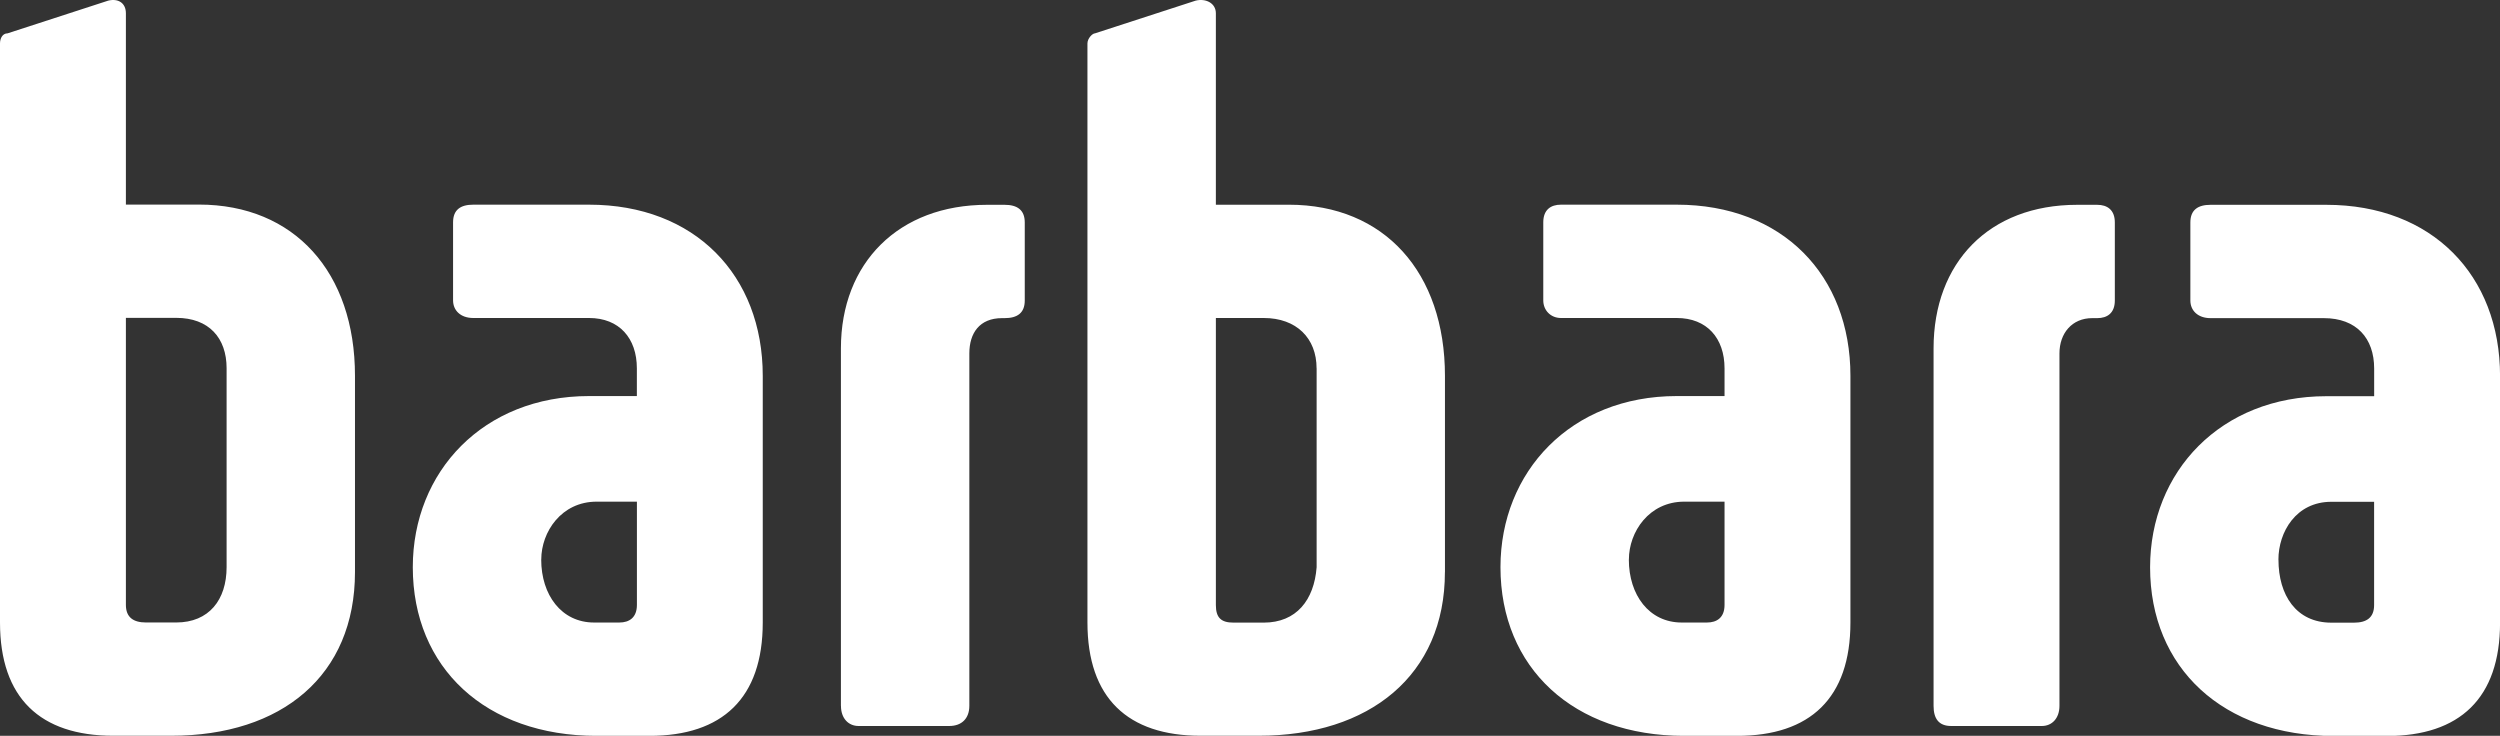 <svg xmlns="http://www.w3.org/2000/svg" id="Capa_2" viewBox="0 0 523.27 154.01"><rect x="0" y="0" width="523.27" height="154.01" fill="#333333" stroke="none"/><defs><style>.cls-1{fill:#fff;stroke-width:0px;}</style></defs><g id="Capa_1-2"><path class="cls-1" d="m340.94,117.12c0-5.8,4.22-12.12,11.59-12.12h8.43v21.61c0,2.64-1.58,3.69-3.69,3.69h-5.27c-6.85,0-11.07-5.8-11.07-13.17m-26.87,1.58c0,21.08,15.28,35.31,38.47,35.31h11.07c15.28,0,23.71-7.91,23.71-23.71v-51.64c0-21.08-14.23-35.83-36.36-35.83h-24.24c-2.11,0-3.69,1.06-3.69,3.69v16.34c0,2.11,1.58,3.69,3.69,3.69h24.24c6.32,0,10.01,4.22,10.01,10.54v5.8h-10.01c-22.13,0-36.89,15.81-36.89,35.83m162.83-1.58c0-5.8,3.69-12.12,11.07-12.12h8.96v21.61c0,2.64-1.58,3.69-4.21,3.69h-4.74c-7.38,0-11.07-5.8-11.07-13.17m-26.87,1.58c0,21.08,15.28,35.31,38.47,35.31h11.07c15.28,0,23.71-7.91,23.71-23.71v-51.64c0-21.08-14.23-35.83-36.36-35.83h-24.24c-2.63,0-4.22,1.06-4.22,3.69v16.34c0,2.11,1.58,3.69,4.22,3.69h23.71c6.85,0,10.54,4.22,10.54,10.54v5.8h-10.01c-22.13,0-36.89,15.81-36.89,35.83m-45.32,28.98v-74.83c0-17.92,11.59-30.04,30.04-30.04h4.21c2.11,0,3.69,1.06,3.69,3.69v16.34c0,2.63-1.58,3.69-3.69,3.69h-1.05c-4.21,0-6.85,3.16-6.85,7.38v73.77c0,2.63-1.58,4.22-3.69,4.22h-18.97c-2.63,0-3.69-1.58-3.69-4.22m-228.7,0v-74.83c0-17.92,12.12-30.04,30.57-30.04h3.69c2.63,0,4.22,1.06,4.22,3.69v16.34c0,2.63-1.58,3.69-4.22,3.69h-.53c-4.74,0-6.85,3.16-6.85,7.38v73.77c0,2.63-1.58,4.22-4.21,4.22h-18.97c-2.11,0-3.69-1.58-3.69-4.22M26.35,126.6v-60.07h10.54c6.85,0,10.54,4.22,10.54,10.54v41.63c0,6.85-3.69,11.59-10.54,11.59h-6.32c-2.64,0-4.22-1.06-4.22-3.69m-26.35,3.69c0,15.81,8.43,23.71,23.71,23.71h12.12c23.19,0,38.47-12.65,38.47-34.25v-41.1c0-21.61-12.65-35.83-32.67-35.83h-15.28V2.77c0-2.11-1.58-3.16-3.69-2.64L1.58,6.98c-1.05,0-1.58,1.05-1.58,2.11v121.2Zm113.29-13.17c0-5.8,4.22-12.12,11.59-12.12h8.43v21.61c0,2.64-1.58,3.69-3.69,3.69h-5.27c-6.85,0-11.07-5.8-11.07-13.17m-26.88,1.58c0,21.08,15.28,35.31,38.47,35.31h11.07c15.28,0,23.71-7.91,23.71-23.71v-51.64c0-21.08-14.23-35.83-36.36-35.83h-24.24c-2.64,0-4.22,1.06-4.22,3.69v16.34c0,2.11,1.58,3.69,4.22,3.69h24.24c6.32,0,10.01,4.22,10.01,10.54v5.8h-10.01c-22.13,0-36.89,15.81-36.89,35.83m189.18-41.63v41.63c-.53,6.85-4.22,11.59-11.07,11.59h-6.33c-2.63,0-3.69-1.06-3.69-3.69v-60.07h10.01c6.85,0,11.07,4.22,11.07,10.54m26.87,42.68v-41.1c0-21.61-12.65-35.83-32.67-35.83h-15.28V2.77c0-2.11-2.11-3.16-4.22-2.64l-21.08,6.85c-.53,0-1.58,1.05-1.58,2.11v121.2c0,15.81,8.43,23.71,23.71,23.71h12.12c23.19,0,38.99-12.65,38.99-34.25"></path></g></svg>